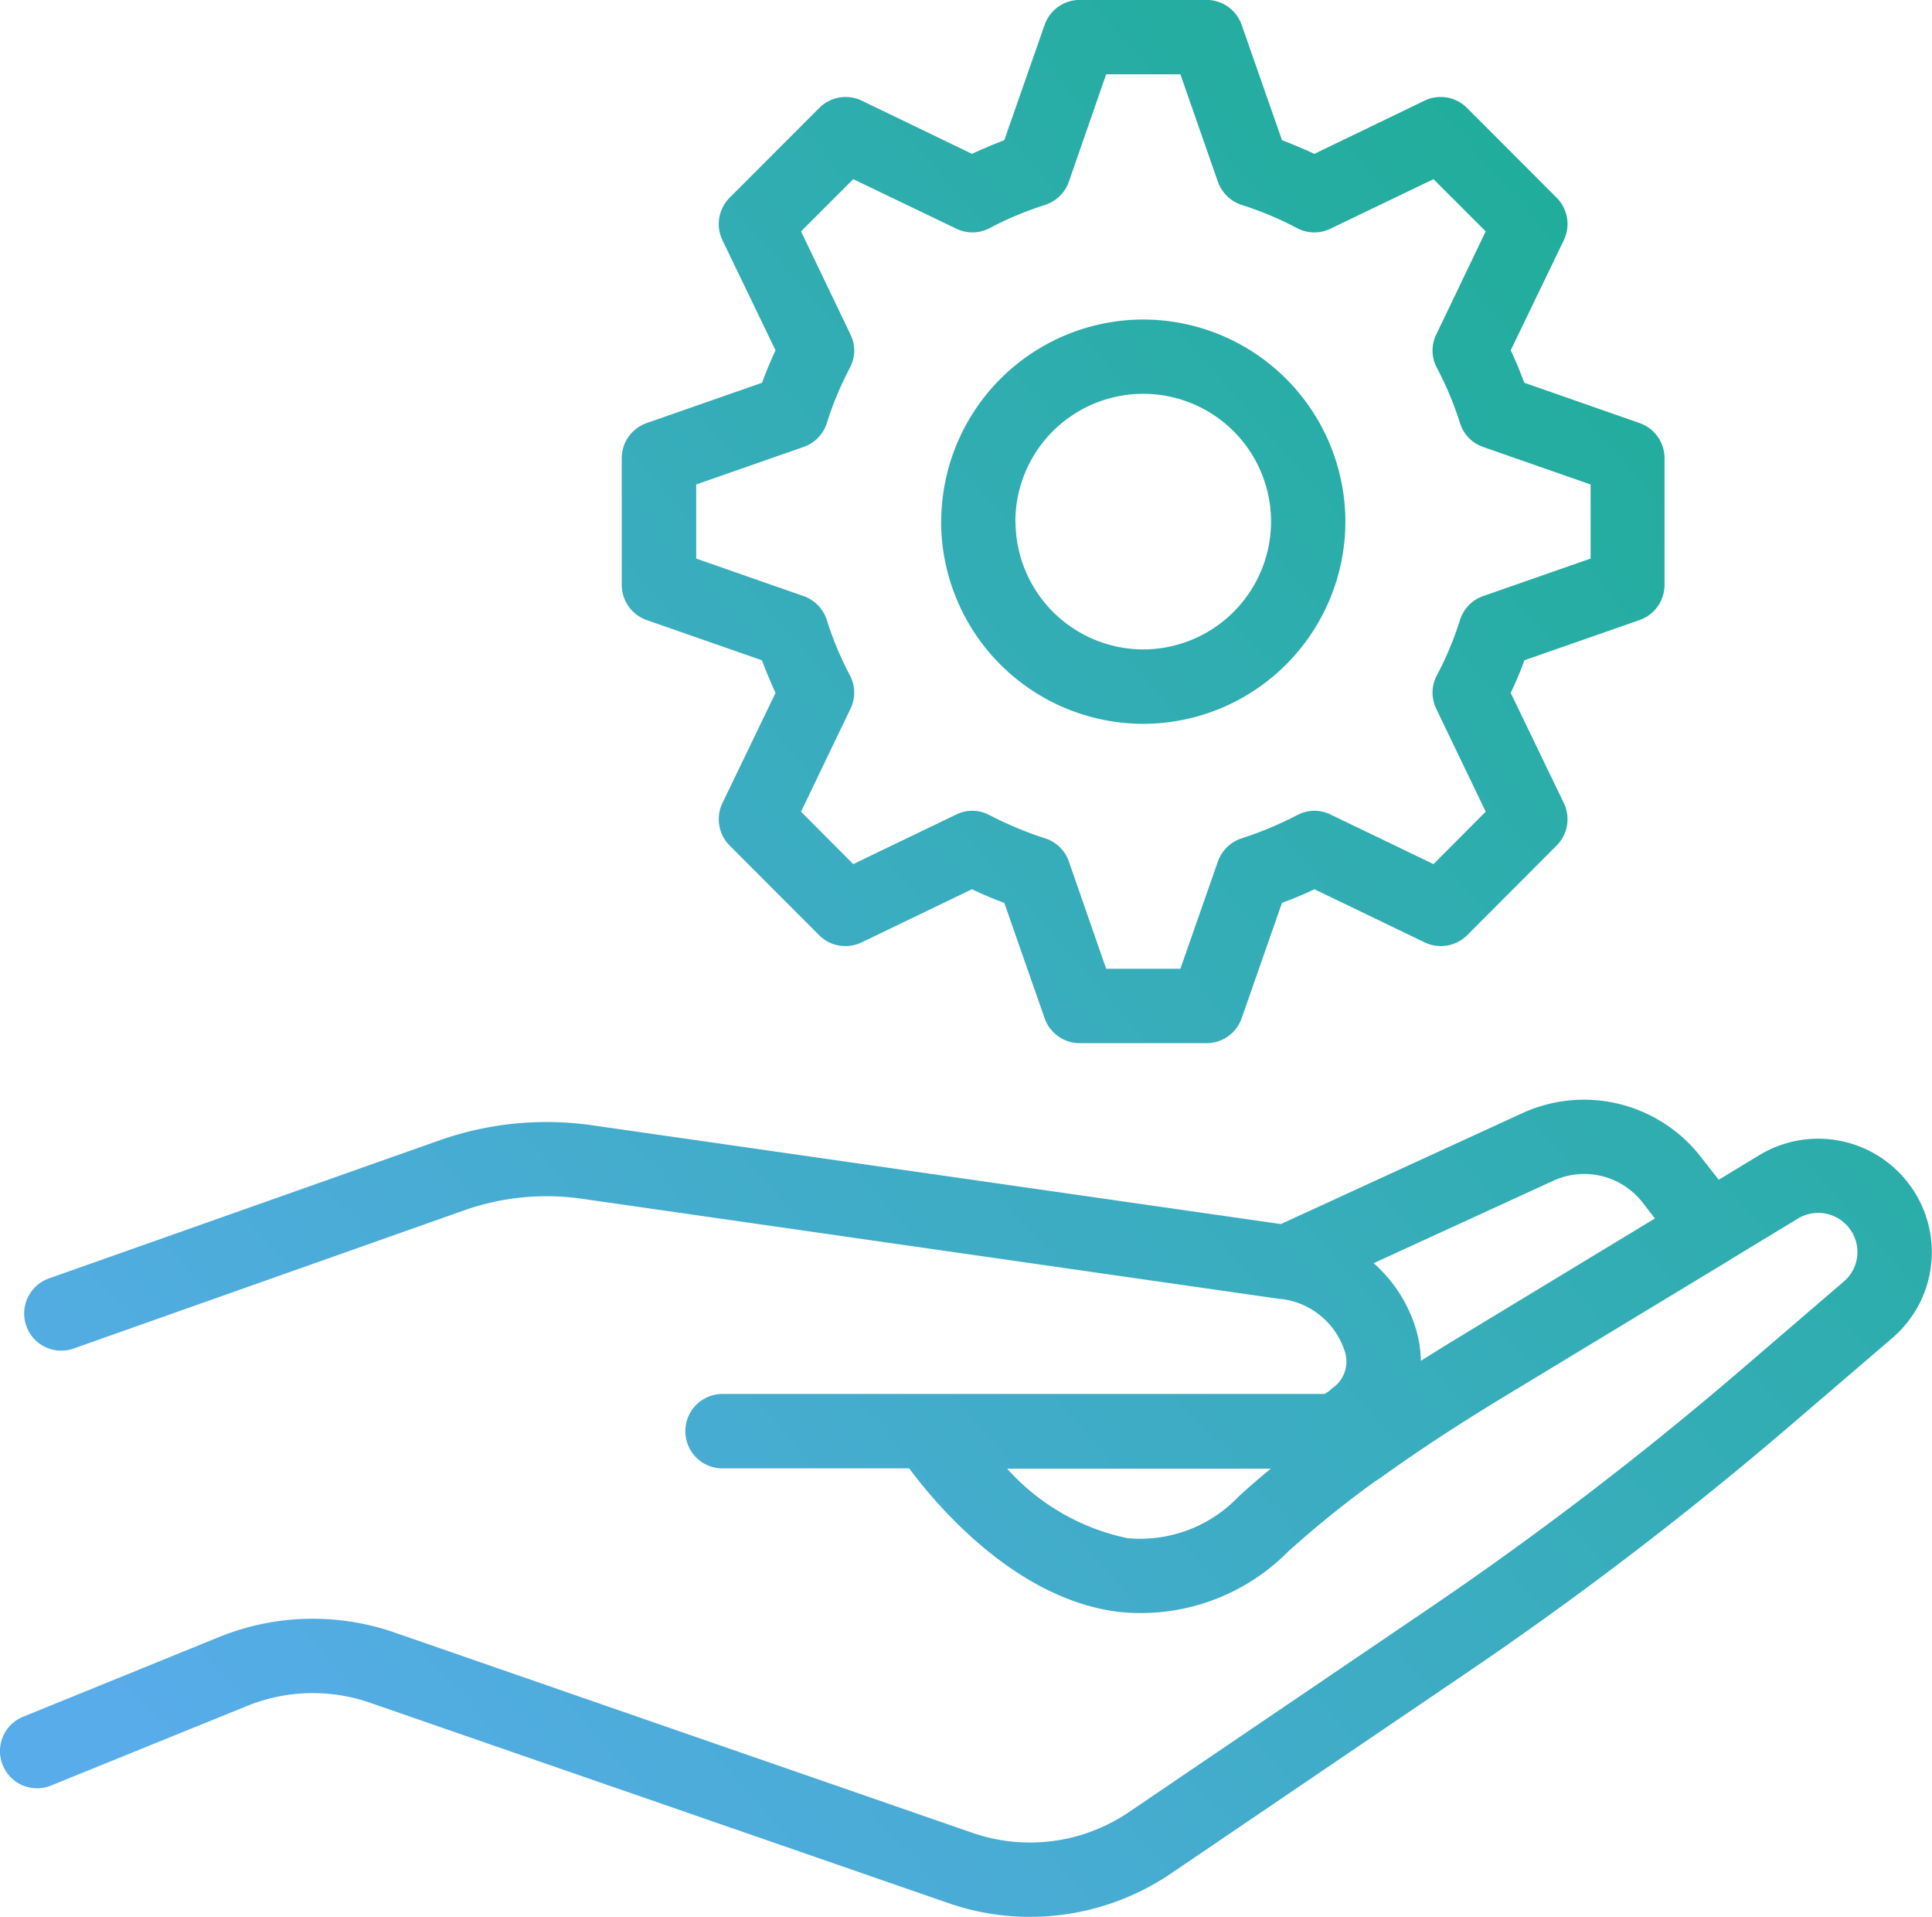 <svg xmlns="http://www.w3.org/2000/svg" xmlns:xlink="http://www.w3.org/1999/xlink" width="51.414" height="50.997" viewBox="0 0 51.414 50.997">
  <defs>
    <linearGradient id="linear-gradient" y1="0.825" x2="0.848" y2="0.082" gradientUnits="objectBoundingBox">
      <stop offset="0" stop-color="#58acea"/>
      <stop offset="1" stop-color="#1ead97"/>
    </linearGradient>
  </defs>
  <path id="icn" d="M10960.242-1997.368l-15.387-5.329a4.65,4.65,0,0,0-3.283.084l-5.211,2.115a.984.984,0,0,1-1.287-.54.985.985,0,0,1,.546-1.291l5.2-2.115a6.638,6.638,0,0,1,4.679-.124l15.386,5.332a4.684,4.684,0,0,0,4.153-.551l7.881-5.346a92.915,92.915,0,0,0,8.416-6.426l2.729-2.345a1.032,1.032,0,0,0,.138-1.434,1.04,1.04,0,0,0-1.353-.245l-1.78,1.079-.055.037-5.919,3.583c-1.282.776-2.388,1.5-3.377,2.216l-.13.082a27.567,27.567,0,0,0-2.308,1.864,5.52,5.52,0,0,1-4.553,1.6c-2.7-.357-4.767-2.787-5.533-3.813h-4.969a.986.986,0,0,1-.986-.987.987.987,0,0,1,.986-.993h16.026c.046-.029.088-.057.127-.085.021-.021.044-.042.067-.061a.861.861,0,0,0,.321-1.046,2.02,2.02,0,0,0-1.682-1.336l-.028,0-18.579-2.667a6.592,6.592,0,0,0-3.122.309l-10.393,3.676a.985.985,0,0,1-1.262-.6.99.99,0,0,1,.6-1.263l10.4-3.676a8.565,8.565,0,0,1,4.055-.4l18.331,2.629,6.415-2.946a3.939,3.939,0,0,1,4.767,1.167l.47.6,1.088-.659a3.024,3.024,0,0,1,3.928.711,3.008,3.008,0,0,1-.4,4.162l-2.735,2.345a96.484,96.484,0,0,1-8.59,6.561l-7.884,5.349a6.684,6.684,0,0,1-3.737,1.142A6.6,6.6,0,0,1,10960.242-1997.368Zm4.758-9.711a3.612,3.612,0,0,0,2.955-1.1c.283-.259.567-.506.863-.748h-7.016A5.924,5.924,0,0,0,10965-2007.079Zm7.667-5.607a3.179,3.179,0,0,1,.146.889c.354-.222.7-.439,1.045-.646l.217-.133,4.965-3.008-.324-.42a1.97,1.97,0,0,0-2.383-.582l-4.778,2.192A3.789,3.789,0,0,1,10972.667-2012.686Zm-8.936-7.562a.992.992,0,0,1-.931-.661l-1.074-3.071c-.286-.107-.576-.225-.86-.363l-2.933,1.412a.992.992,0,0,1-1.131-.186l-2.384-2.388a.993.993,0,0,1-.194-1.128l1.414-2.933c-.131-.29-.253-.579-.362-.869l-3.064-1.069a.993.993,0,0,1-.666-.937v-3.372a.989.989,0,0,1,.666-.934l3.07-1.072c.1-.29.226-.579.356-.863l-1.414-2.933a.991.991,0,0,1,.194-1.128l2.384-2.387a.991.991,0,0,1,1.131-.194l2.933,1.415c.287-.132.577-.256.86-.363l1.074-3.071a.992.992,0,0,1,.931-.661h3.38a.991.991,0,0,1,.931.661l1.074,3.071c.283.107.573.231.863.363l2.93-1.415a.99.99,0,0,1,1.131.194l2.384,2.387a.991.991,0,0,1,.194,1.128l-1.415,2.933c.136.284.254.574.36.863l3.067,1.072a.989.989,0,0,1,.666.934v3.372a.993.993,0,0,1-.666.937l-3.064,1.069c-.1.29-.228.579-.363.869l1.415,2.933a.992.992,0,0,1-.194,1.128l-2.384,2.388a.993.993,0,0,1-1.131.186l-2.93-1.412c-.287.138-.574.256-.863.363l-1.074,3.071a.991.991,0,0,1-.931.661Zm-2.4-6.069a9.564,9.564,0,0,0,1.47.616.982.982,0,0,1,.642.616l.994,2.857h1.975l1-2.857a.994.994,0,0,1,.643-.616,9.677,9.677,0,0,0,1.469-.616.972.972,0,0,1,.885-.014l2.739,1.319,1.389-1.395-1.315-2.736a.983.983,0,0,1,.015-.892,8.576,8.576,0,0,0,.615-1.468.989.989,0,0,1,.612-.638l2.865-1v-1.971l-2.865-1a.978.978,0,0,1-.612-.638,8.882,8.882,0,0,0-.615-1.468.971.971,0,0,1-.015-.886l1.315-2.742-1.389-1.389-2.739,1.316a.979.979,0,0,1-.892-.014,8.866,8.866,0,0,0-1.462-.613,1,1,0,0,1-.643-.616l-1-2.863h-1.975l-.994,2.863a1,1,0,0,1-.642.616,8.859,8.859,0,0,0-1.465.613.973.973,0,0,1-.889.014l-2.741-1.316-1.389,1.389,1.315,2.742a.971.971,0,0,1-.014.886,8.869,8.869,0,0,0-.613,1.468.988.988,0,0,1-.616.638l-2.862,1v1.971l2.862,1a1,1,0,0,1,.616.638,8.565,8.565,0,0,0,.613,1.468.983.983,0,0,1,.014.892l-1.315,2.736,1.389,1.395,2.741-1.319a.967.967,0,0,1,.428-.1A.968.968,0,0,1,10961.328-2026.317Zm16.988-6.122h-.009Zm-18.271-1.685a5.384,5.384,0,0,1,5.376-5.377,5.386,5.386,0,0,1,5.379,5.377,5.387,5.387,0,0,1-5.379,5.38A5.385,5.385,0,0,1,10960.045-2034.124Zm1.977,0a3.407,3.407,0,0,0,3.4,3.4,3.406,3.406,0,0,0,3.4-3.4,3.4,3.4,0,0,0-3.4-3.4A3.4,3.4,0,0,0,10962.021-2034.124Z" transform="translate(-10935 2048.002)" fill="url(#linear-gradient)"/>
</svg>
